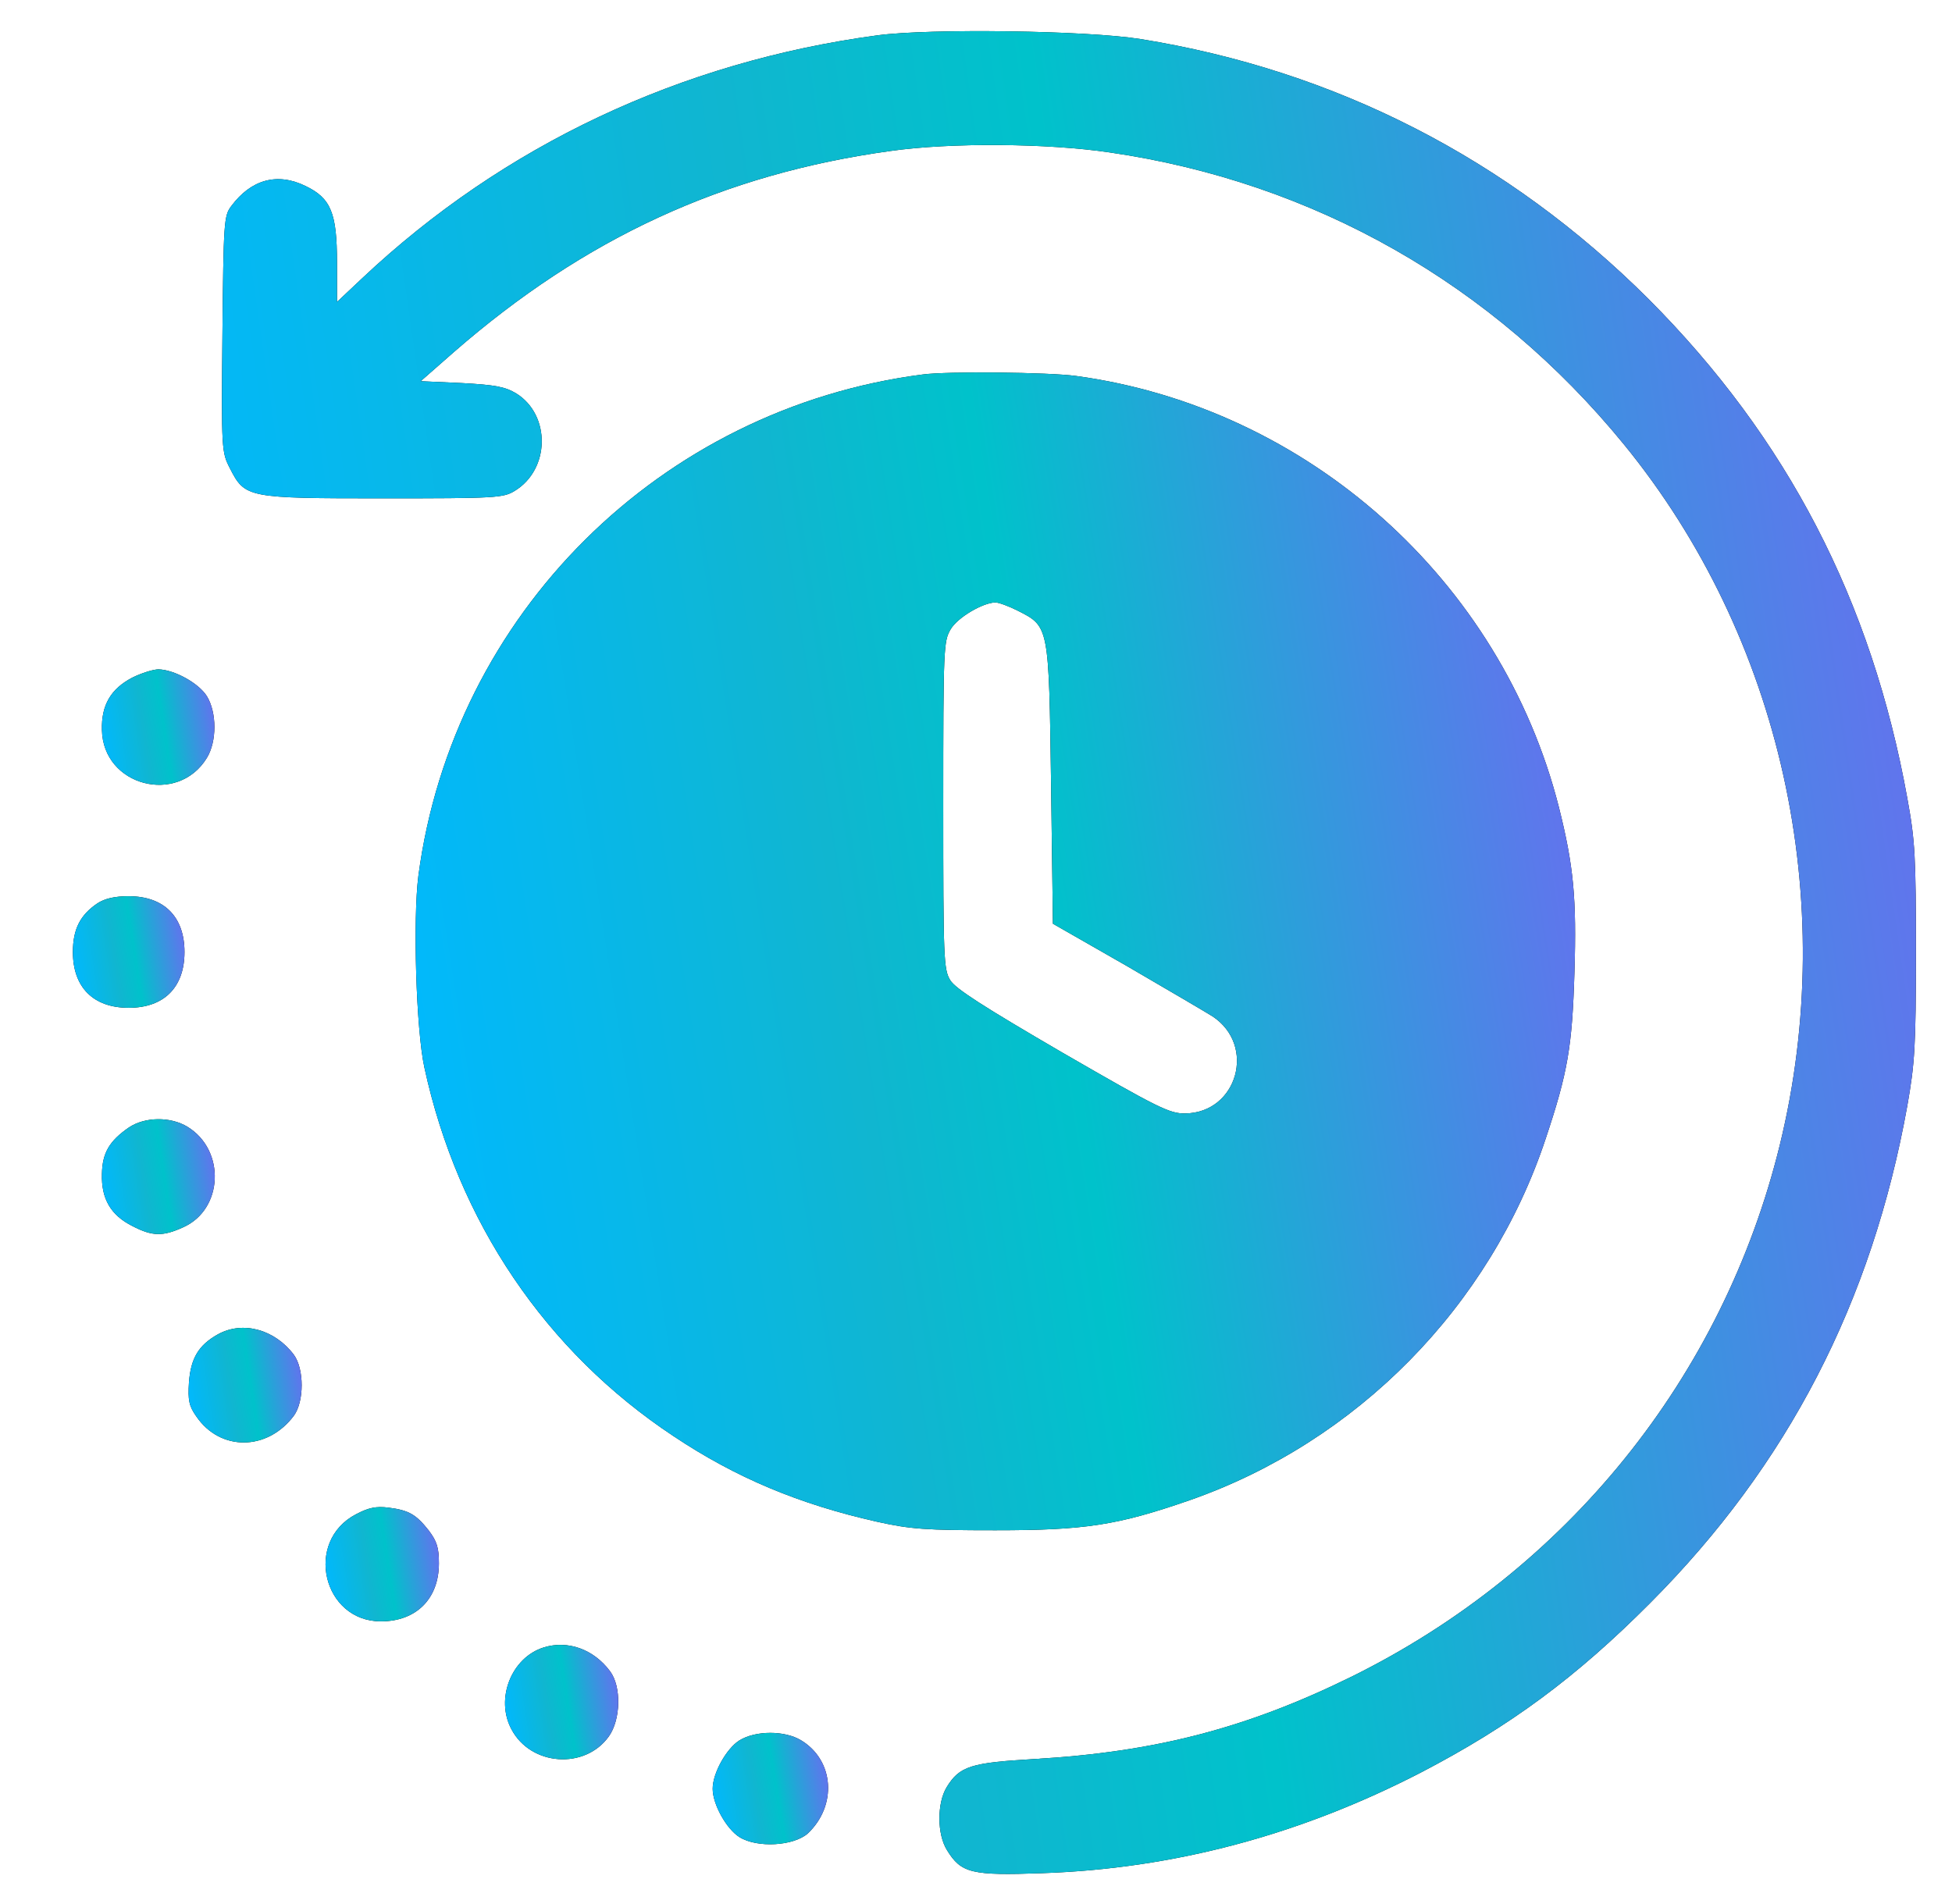 <svg width="41" height="40" viewBox="0 0 41 40" fill="none" xmlns="http://www.w3.org/2000/svg">
<g clip-path="url(#clip0_1407_399)">
<path d="M18.43 0.742C14.297 1.297 10.57 3.055 7.609 5.844L7.078 6.344V5.516C7.078 4.477 6.953 4.164 6.414 3.906C5.82 3.617 5.273 3.773 4.859 4.328C4.703 4.531 4.695 4.656 4.672 7.016C4.648 9.461 4.656 9.5 4.828 9.836C5.148 10.461 5.187 10.469 8.055 10.469C10.414 10.469 10.57 10.461 10.812 10.312C11.555 9.859 11.57 8.719 10.844 8.266C10.609 8.125 10.406 8.086 9.695 8.047L8.836 8.008L9.531 7.398C12.281 5 15.195 3.656 18.703 3.172C19.961 2.992 22.008 3.008 23.312 3.203C27.601 3.828 31.359 5.969 34.109 9.336C37.414 13.383 38.641 18.914 37.383 24.055C36.187 28.938 32.906 33 28.367 35.234C26.187 36.305 24.265 36.805 21.742 36.953C20.39 37.031 20.156 37.102 19.883 37.547C19.68 37.883 19.68 38.531 19.89 38.867C20.187 39.352 20.406 39.406 21.89 39.352C24.656 39.258 27.312 38.547 29.851 37.234C31.726 36.258 33.109 35.234 34.656 33.68C37.555 30.773 39.32 27.352 40.062 23.227C40.219 22.336 40.242 21.977 40.242 20C40.242 18.008 40.226 17.664 40.062 16.773C39.312 12.617 37.539 9.203 34.625 6.281C31.672 3.336 28.047 1.477 23.953 0.82C22.844 0.641 19.539 0.594 18.43 0.742Z" fill="black"/>
<path d="M18.43 0.742C14.297 1.297 10.57 3.055 7.609 5.844L7.078 6.344V5.516C7.078 4.477 6.953 4.164 6.414 3.906C5.82 3.617 5.273 3.773 4.859 4.328C4.703 4.531 4.695 4.656 4.672 7.016C4.648 9.461 4.656 9.5 4.828 9.836C5.148 10.461 5.187 10.469 8.055 10.469C10.414 10.469 10.57 10.461 10.812 10.312C11.555 9.859 11.57 8.719 10.844 8.266C10.609 8.125 10.406 8.086 9.695 8.047L8.836 8.008L9.531 7.398C12.281 5 15.195 3.656 18.703 3.172C19.961 2.992 22.008 3.008 23.312 3.203C27.601 3.828 31.359 5.969 34.109 9.336C37.414 13.383 38.641 18.914 37.383 24.055C36.187 28.938 32.906 33 28.367 35.234C26.187 36.305 24.265 36.805 21.742 36.953C20.39 37.031 20.156 37.102 19.883 37.547C19.68 37.883 19.68 38.531 19.89 38.867C20.187 39.352 20.406 39.406 21.89 39.352C24.656 39.258 27.312 38.547 29.851 37.234C31.726 36.258 33.109 35.234 34.656 33.68C37.555 30.773 39.32 27.352 40.062 23.227C40.219 22.336 40.242 21.977 40.242 20C40.242 18.008 40.226 17.664 40.062 16.773C39.312 12.617 37.539 9.203 34.625 6.281C31.672 3.336 28.047 1.477 23.953 0.82C22.844 0.641 19.539 0.594 18.43 0.742Z" fill="url(#paint0_linear_1407_399)"/>
<path d="M19.382 7.867C13.867 8.578 9.515 12.906 8.788 18.398C8.671 19.312 8.741 21.633 8.913 22.422C9.616 25.664 11.46 28.391 14.148 30.172C15.46 31.047 16.788 31.602 18.421 31.969C19.124 32.125 19.437 32.148 20.905 32.148C22.788 32.148 23.46 32.047 24.991 31.516C28.499 30.289 31.296 27.453 32.468 23.914C32.929 22.531 33.023 21.992 33.07 20.422C33.117 18.875 33.054 18.195 32.742 16.953C31.53 12.188 27.468 8.562 22.601 7.898C22.03 7.82 19.905 7.797 19.382 7.867ZM21.374 12.828C22.038 13.164 22.03 13.141 22.077 16.477L22.116 19.406L23.687 20.305C24.546 20.805 25.343 21.273 25.468 21.352C26.39 21.961 25.991 23.375 24.898 23.391C24.57 23.398 24.335 23.281 22.32 22.117C20.671 21.156 20.07 20.773 19.96 20.594C19.82 20.367 19.812 20.141 19.812 16.914C19.812 13.602 19.82 13.469 19.968 13.219C20.116 12.969 20.64 12.664 20.905 12.656C20.976 12.656 21.187 12.734 21.374 12.828Z" fill="black"/>
<path d="M19.382 7.867C13.867 8.578 9.515 12.906 8.788 18.398C8.671 19.312 8.741 21.633 8.913 22.422C9.616 25.664 11.46 28.391 14.148 30.172C15.46 31.047 16.788 31.602 18.421 31.969C19.124 32.125 19.437 32.148 20.905 32.148C22.788 32.148 23.46 32.047 24.991 31.516C28.499 30.289 31.296 27.453 32.468 23.914C32.929 22.531 33.023 21.992 33.07 20.422C33.117 18.875 33.054 18.195 32.742 16.953C31.53 12.188 27.468 8.562 22.601 7.898C22.03 7.82 19.905 7.797 19.382 7.867ZM21.374 12.828C22.038 13.164 22.03 13.141 22.077 16.477L22.116 19.406L23.687 20.305C24.546 20.805 25.343 21.273 25.468 21.352C26.39 21.961 25.991 23.375 24.898 23.391C24.57 23.398 24.335 23.281 22.32 22.117C20.671 21.156 20.07 20.773 19.96 20.594C19.82 20.367 19.812 20.141 19.812 16.914C19.812 13.602 19.82 13.469 19.968 13.219C20.116 12.969 20.64 12.664 20.905 12.656C20.976 12.656 21.187 12.734 21.374 12.828Z" fill="url(#paint1_linear_1407_399)"/>
<path d="M2.782 14.234C2.329 14.469 2.126 14.812 2.141 15.336C2.165 16.516 3.735 16.922 4.345 15.922C4.556 15.578 4.556 14.969 4.345 14.625C4.173 14.352 3.665 14.07 3.329 14.062C3.22 14.062 2.97 14.141 2.782 14.234Z" fill="black"/>
<path d="M2.782 14.234C2.329 14.469 2.126 14.812 2.141 15.336C2.165 16.516 3.735 16.922 4.345 15.922C4.556 15.578 4.556 14.969 4.345 14.625C4.173 14.352 3.665 14.07 3.329 14.062C3.22 14.062 2.97 14.141 2.782 14.234Z" fill="url(#paint2_linear_1407_399)"/>
<path d="M2.047 18.977C1.688 19.219 1.531 19.516 1.531 20C1.531 20.742 1.961 21.172 2.703 21.172C3.445 21.172 3.875 20.742 3.875 20C3.875 19.258 3.445 18.828 2.703 18.828C2.414 18.828 2.203 18.875 2.047 18.977Z" fill="black"/>
<path d="M2.047 18.977C1.688 19.219 1.531 19.516 1.531 20C1.531 20.742 1.961 21.172 2.703 21.172C3.445 21.172 3.875 20.742 3.875 20C3.875 19.258 3.445 18.828 2.703 18.828C2.414 18.828 2.203 18.875 2.047 18.977Z" fill="url(#paint3_linear_1407_399)"/>
<path d="M2.704 23.688C2.298 23.969 2.149 24.219 2.141 24.664C2.126 25.188 2.329 25.531 2.782 25.758C3.204 25.977 3.423 25.977 3.852 25.781C4.688 25.406 4.743 24.164 3.938 23.672C3.579 23.453 3.04 23.461 2.704 23.688Z" fill="black"/>
<path d="M2.704 23.688C2.298 23.969 2.149 24.219 2.141 24.664C2.126 25.188 2.329 25.531 2.782 25.758C3.204 25.977 3.423 25.977 3.852 25.781C4.688 25.406 4.743 24.164 3.938 23.672C3.579 23.453 3.04 23.461 2.704 23.688Z" fill="url(#paint4_linear_1407_399)"/>
<path d="M4.578 28.031C4.172 28.258 4.008 28.531 3.969 29.039C3.945 29.414 3.969 29.539 4.125 29.758C4.625 30.492 5.617 30.484 6.172 29.742C6.391 29.445 6.391 28.758 6.172 28.461C5.773 27.93 5.102 27.742 4.578 28.031Z" fill="black"/>
<path d="M4.578 28.031C4.172 28.258 4.008 28.531 3.969 29.039C3.945 29.414 3.969 29.539 4.125 29.758C4.625 30.492 5.617 30.484 6.172 29.742C6.391 29.445 6.391 28.758 6.172 28.461C5.773 27.93 5.102 27.742 4.578 28.031Z" fill="url(#paint5_linear_1407_399)"/>
<path d="M7.477 31.812C6.383 32.383 6.782 34.062 8.001 34.062C8.743 34.062 9.219 33.586 9.219 32.844C9.219 32.523 9.18 32.383 9.008 32.156C8.743 31.82 8.594 31.727 8.157 31.672C7.899 31.641 7.743 31.672 7.477 31.812Z" fill="black"/>
<path d="M7.477 31.812C6.383 32.383 6.782 34.062 8.001 34.062C8.743 34.062 9.219 33.586 9.219 32.844C9.219 32.523 9.18 32.383 9.008 32.156C8.743 31.82 8.594 31.727 8.157 31.672C7.899 31.641 7.743 31.672 7.477 31.812Z" fill="url(#paint6_linear_1407_399)"/>
<path d="M11.422 34.609C10.742 34.82 10.399 35.688 10.742 36.328C11.149 37.102 12.289 37.18 12.789 36.477C13.039 36.125 13.055 35.43 12.813 35.109C12.469 34.648 11.93 34.453 11.422 34.609Z" fill="black"/>
<path d="M11.422 34.609C10.742 34.82 10.399 35.688 10.742 36.328C11.149 37.102 12.289 37.18 12.789 36.477C13.039 36.125 13.055 35.43 12.813 35.109C12.469 34.648 11.93 34.453 11.422 34.609Z" fill="url(#paint7_linear_1407_399)"/>
<path d="M15.531 36.562C15.258 36.734 14.969 37.25 14.969 37.578C14.969 37.906 15.258 38.422 15.531 38.594C15.906 38.828 16.672 38.781 16.969 38.516C17.586 37.93 17.523 36.984 16.828 36.562C16.484 36.352 15.875 36.352 15.531 36.562Z" fill="black"/>
<path d="M15.531 36.562C15.258 36.734 14.969 37.25 14.969 37.578C14.969 37.906 15.258 38.422 15.531 38.594C15.906 38.828 16.672 38.781 16.969 38.516C17.586 37.93 17.523 36.984 16.828 36.562C16.484 36.352 15.875 36.352 15.531 36.562Z" fill="url(#paint8_linear_1407_399)"/>
</g>
<defs>
<linearGradient id="paint0_linear_1407_399" x1="4.662" y1="29.69" x2="43.616" y2="24.079" gradientUnits="userSpaceOnUse">
<stop stop-color="#00B9FF"/>
<stop offset="0.365" stop-color="#10B6D0"/>
<stop offset="0.53" stop-color="#00C2CB"/>
<stop offset="1" stop-color="#6F69F2"/>
</linearGradient>
<linearGradient id="paint1_linear_1407_399" x1="8.73" y1="26.068" x2="35.292" y2="21.899" gradientUnits="userSpaceOnUse">
<stop stop-color="#00B9FF"/>
<stop offset="0.365" stop-color="#10B6D0"/>
<stop offset="0.53" stop-color="#00C2CB"/>
<stop offset="1" stop-color="#6F69F2"/>
</linearGradient>
<linearGradient id="paint2_linear_1407_399" x1="2.141" y1="15.882" x2="4.72" y2="15.488" gradientUnits="userSpaceOnUse">
<stop stop-color="#00B9FF"/>
<stop offset="0.365" stop-color="#10B6D0"/>
<stop offset="0.53" stop-color="#00C2CB"/>
<stop offset="1" stop-color="#6F69F2"/>
</linearGradient>
<linearGradient id="paint3_linear_1407_399" x1="1.531" y1="20.586" x2="4.088" y2="20.185" gradientUnits="userSpaceOnUse">
<stop stop-color="#00B9FF"/>
<stop offset="0.365" stop-color="#10B6D0"/>
<stop offset="0.53" stop-color="#00C2CB"/>
<stop offset="1" stop-color="#6F69F2"/>
</linearGradient>
<linearGradient id="paint4_linear_1407_399" x1="2.141" y1="25.322" x2="4.729" y2="24.923" gradientUnits="userSpaceOnUse">
<stop stop-color="#00B9FF"/>
<stop offset="0.365" stop-color="#10B6D0"/>
<stop offset="0.53" stop-color="#00C2CB"/>
<stop offset="1" stop-color="#6F69F2"/>
</linearGradient>
<linearGradient id="paint5_linear_1407_399" x1="3.961" y1="29.702" x2="6.553" y2="29.301" gradientUnits="userSpaceOnUse">
<stop stop-color="#00B9FF"/>
<stop offset="0.365" stop-color="#10B6D0"/>
<stop offset="0.53" stop-color="#00C2CB"/>
<stop offset="1" stop-color="#6F69F2"/>
</linearGradient>
<linearGradient id="paint6_linear_1407_399" x1="6.838" y1="33.462" x2="9.437" y2="33.058" gradientUnits="userSpaceOnUse">
<stop stop-color="#00B9FF"/>
<stop offset="0.365" stop-color="#10B6D0"/>
<stop offset="0.53" stop-color="#00C2CB"/>
<stop offset="1" stop-color="#6F69F2"/>
</linearGradient>
<linearGradient id="paint7_linear_1407_399" x1="10.607" y1="36.359" x2="13.203" y2="35.956" gradientUnits="userSpaceOnUse">
<stop stop-color="#00B9FF"/>
<stop offset="0.365" stop-color="#10B6D0"/>
<stop offset="0.53" stop-color="#00C2CB"/>
<stop offset="1" stop-color="#6F69F2"/>
</linearGradient>
<linearGradient id="paint8_linear_1407_399" x1="14.969" y1="38.16" x2="17.609" y2="37.731" gradientUnits="userSpaceOnUse">
<stop stop-color="#00B9FF"/>
<stop offset="0.365" stop-color="#10B6D0"/>
<stop offset="0.53" stop-color="#00C2CB"/>
<stop offset="1" stop-color="#6F69F2"/>
</linearGradient>
<clipPath id="clip0_1407_399">
<rect width="40" height="40" fill="white" transform="translate(0.906)"/>
</clipPath>
</defs>
</svg>
